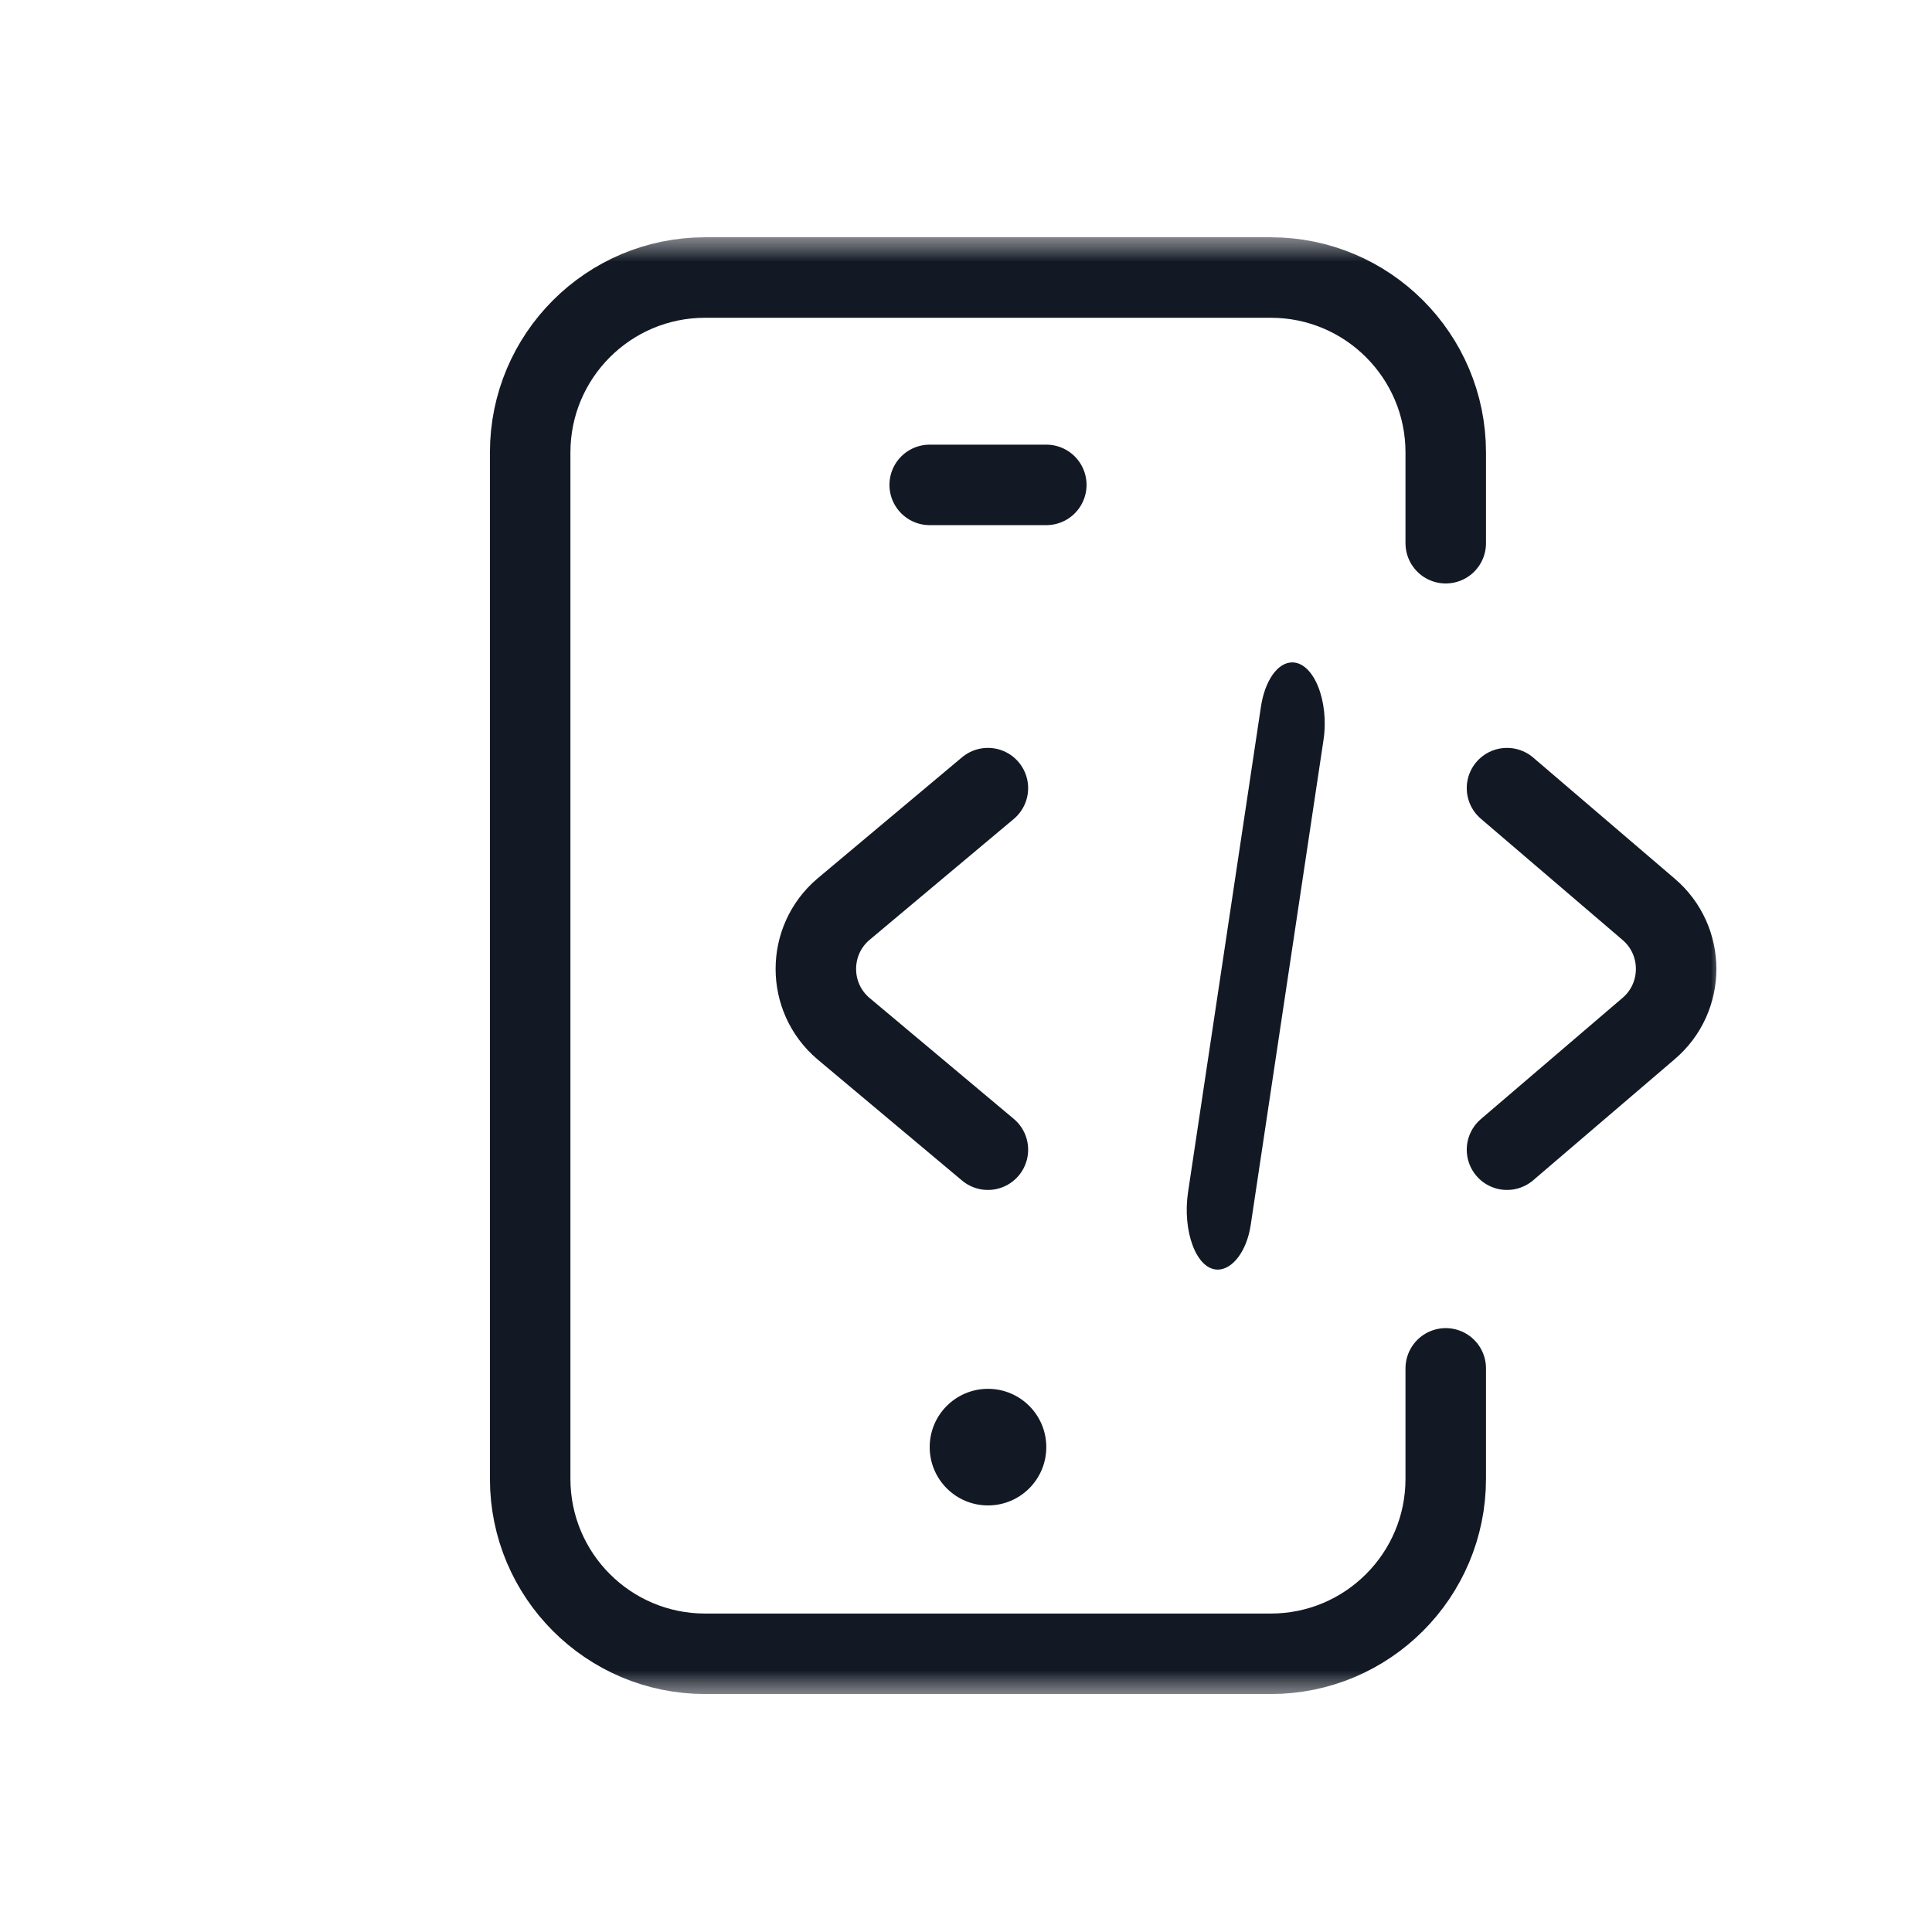 <?xml version="1.0" encoding="UTF-8"?>
<svg xmlns="http://www.w3.org/2000/svg" width="48" height="48" viewBox="0 0 48 48" fill="none">
  <g clip-path="url(#clip0_1996_347)">
    <mask id="mask0_1996_347" style="mask-type:luminance" maskUnits="userSpaceOnUse" x="6" y="5" width="38" height="38">
      <path d="M43.091 5.455H6V42.545H43.091V5.455Z" fill="white"></path>
      <path d="M24.547 37.402C23.746 37.402 23.098 36.753 23.098 35.953C23.098 35.153 23.746 34.504 24.547 34.504C25.347 34.504 25.995 35.153 25.995 35.953C25.995 36.753 25.347 37.402 24.547 37.402Z" fill="white"></path>
      <path d="M29.421 31.244C30.079 31.244 30.729 30.811 30.907 30.183L34.198 18.607C34.462 17.678 33.758 16.756 32.784 16.756C32.127 16.756 31.549 17.189 31.371 17.817L28.08 29.393C27.816 30.322 28.448 31.244 29.421 31.244Z" fill="white"></path>
    </mask>
    <g mask="url(#mask0_1996_347)">
      <mask id="mask1_1996_347" style="mask-type:luminance" maskUnits="userSpaceOnUse" x="6" y="5" width="38" height="38">
        <path d="M6 5.455H43.091V42.545H6V5.455Z" fill="white"></path>
      </mask>
      <g mask="url(#mask1_1996_347)">
        <path d="M35.919 13.496V11.241C35.919 8.841 33.973 6.895 31.572 6.895H17.518C15.118 6.895 13.172 8.841 13.172 11.241V36.741C13.172 39.142 15.118 41.088 17.518 41.088H31.572C33.973 41.088 35.919 39.142 35.919 36.741V33.997" stroke="#131924" stroke-width="2" stroke-miterlimit="10" stroke-linecap="round"></path>
        <path d="M24.547 37.402C23.746 37.402 23.098 36.754 23.098 35.953C23.098 35.153 23.746 34.505 24.547 34.505C25.347 34.505 25.995 35.153 25.995 35.953C25.995 36.754 25.347 37.402 24.547 37.402Z" fill="#131924"></path>
        <path d="M23.098 12.047H25.995" stroke="#131924" stroke-width="2" stroke-miterlimit="10" stroke-linecap="round"></path>
        <path d="M30.255 31.543C30.617 31.543 30.974 31.092 31.073 30.438L32.882 18.385C33.027 17.417 32.64 16.457 32.105 16.457C31.743 16.457 31.425 16.909 31.327 17.562L29.517 29.616C29.372 30.583 29.72 31.543 30.255 31.543Z" fill="#131924"></path>
        <path d="M24.544 19.581L20.956 22.589C20.041 23.366 20.041 24.779 20.956 25.556L24.544 28.564" stroke="#131924" stroke-width="2" stroke-miterlimit="10" stroke-linecap="round" stroke-linejoin="round"></path>
        <path d="M37.441 19.581L40.957 22.589C41.872 23.366 41.872 24.779 40.957 25.556L37.441 28.564" stroke="#131924" stroke-width="2" stroke-miterlimit="10" stroke-linecap="round" stroke-linejoin="round"></path>
      </g>
    </g>
  </g>
  <defs>
    <clipPath id="clip0_1996_347">
      <rect width="37.091" height="37.091" fill="white" transform="translate(6 5.455)"></rect>
    </clipPath>
  </defs>
</svg>
